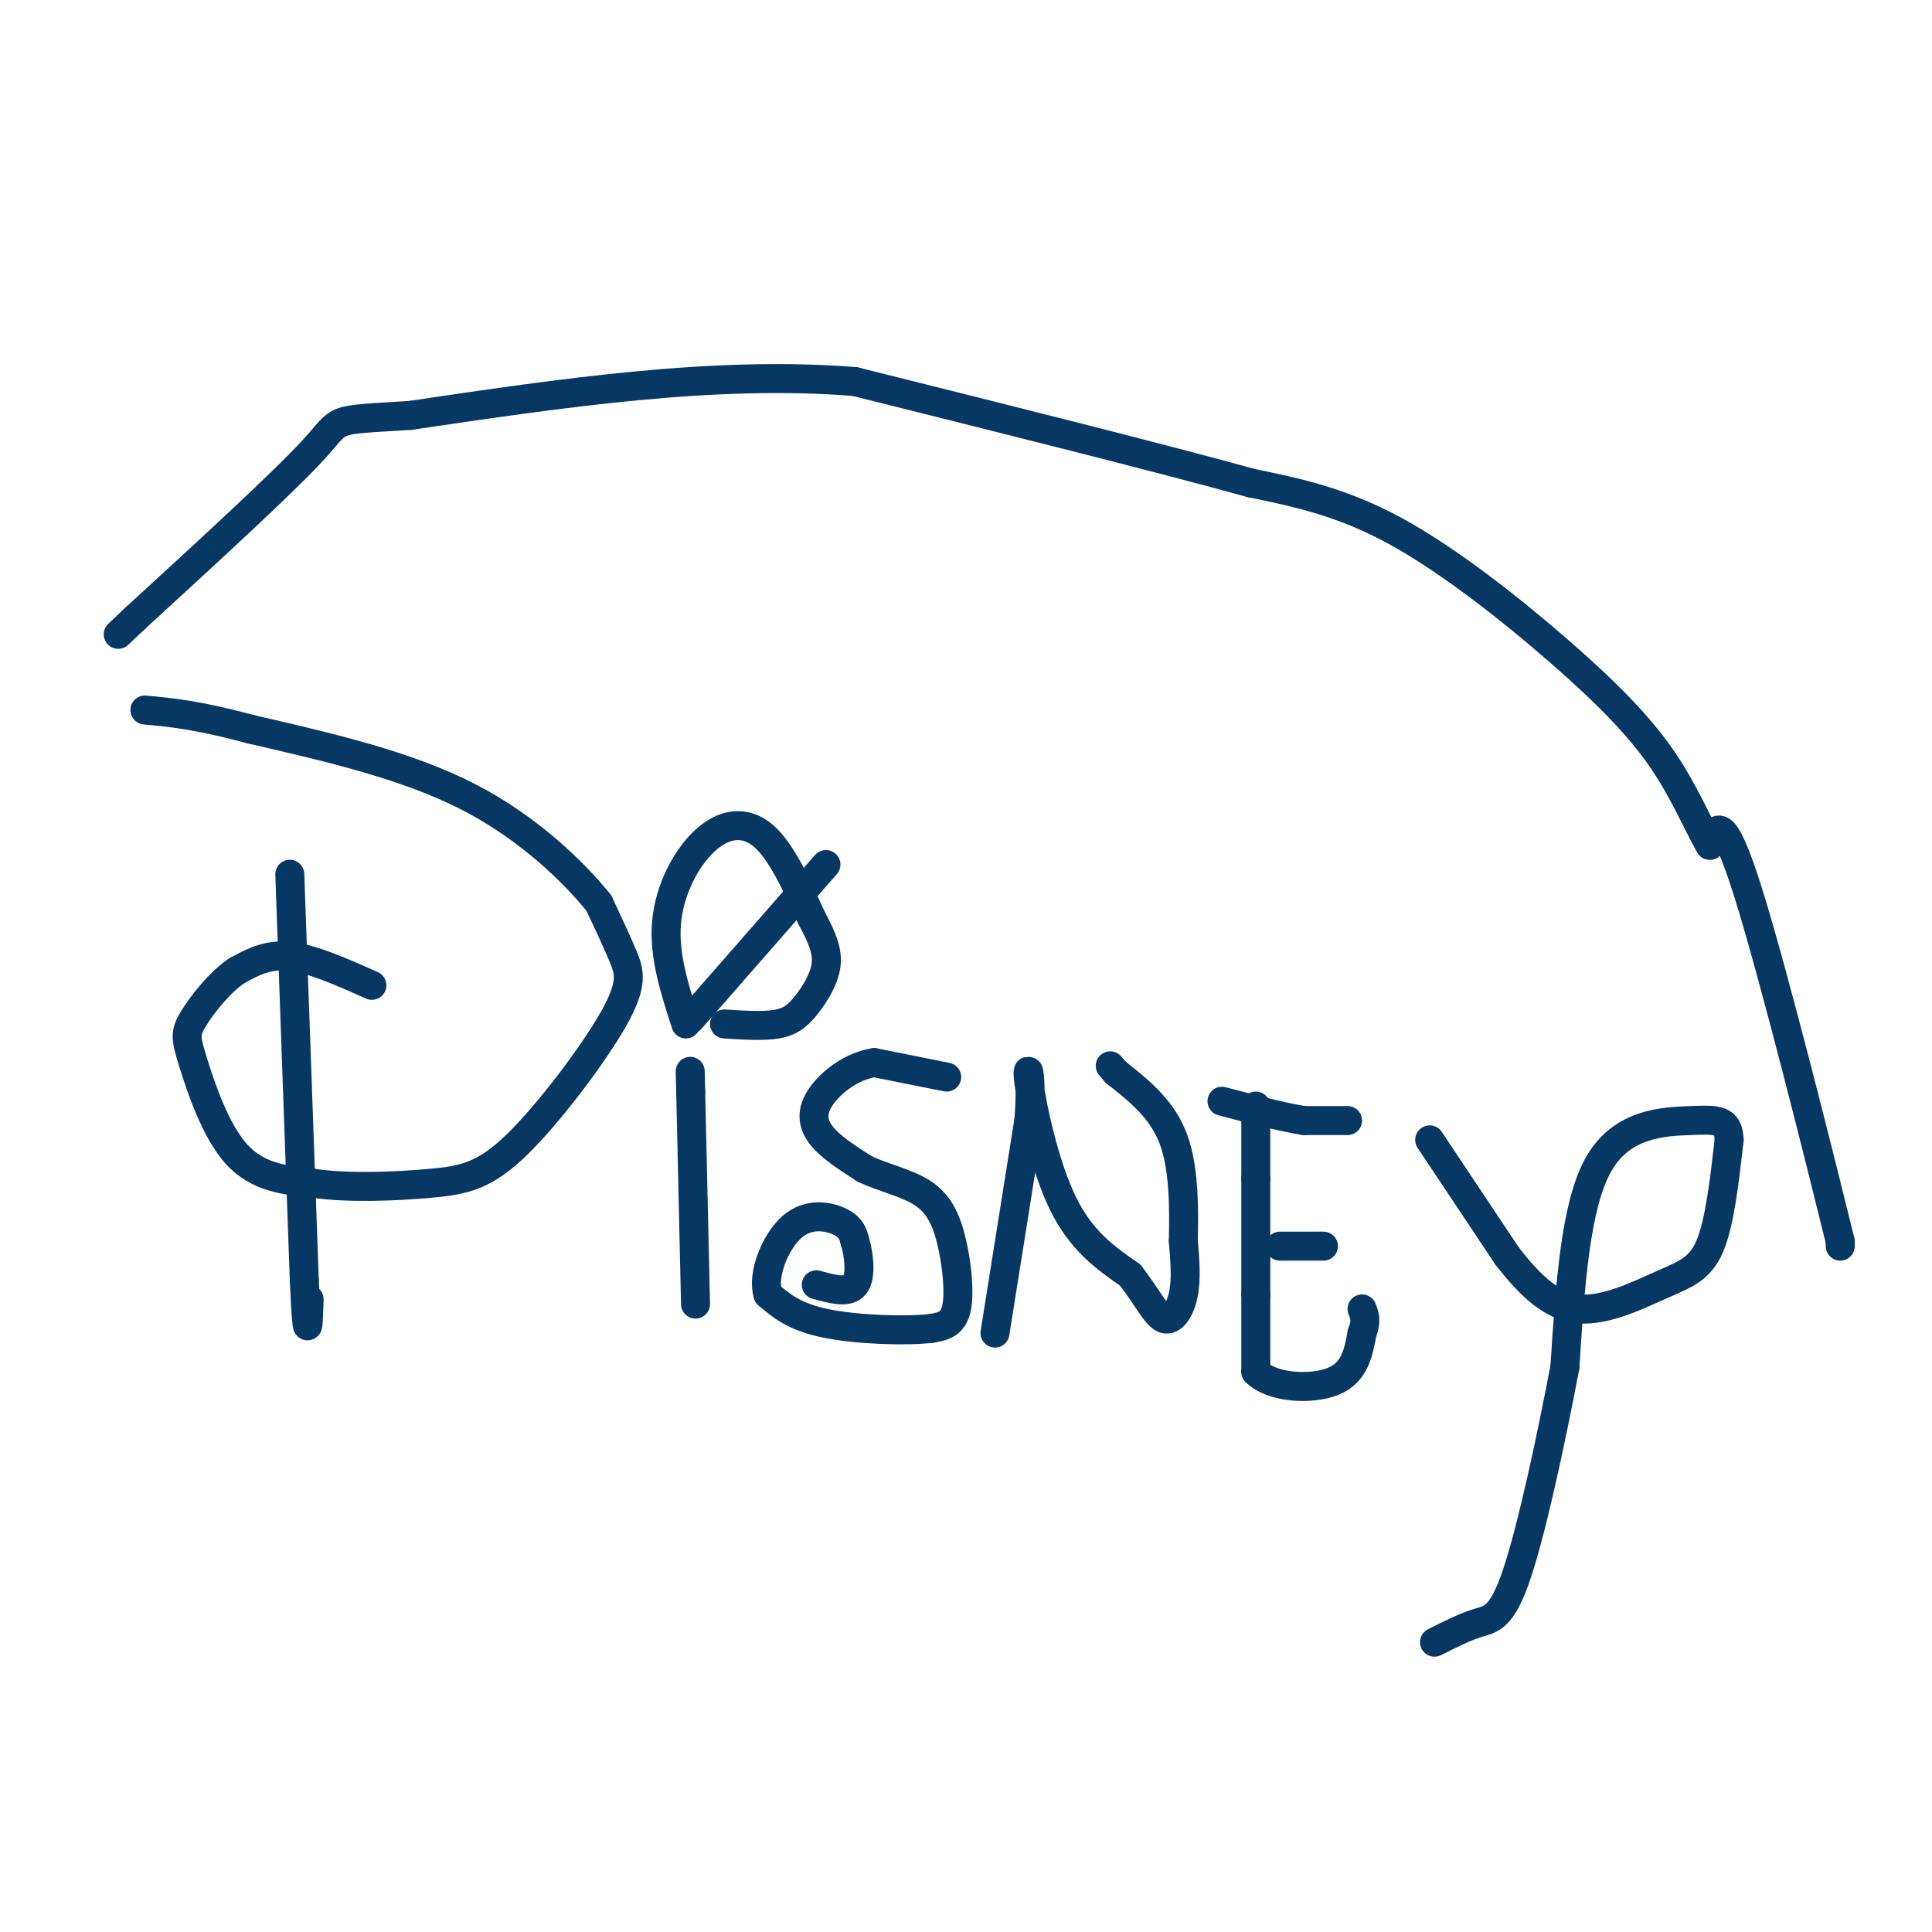 <svg viewBox='0 0 400 400' version='1.1' xmlns='http://www.w3.org/2000/svg' xmlns:xlink='http://www.w3.org/1999/xlink'><g fill='none' stroke='#073763' stroke-width='6' stroke-linecap='round' stroke-linejoin='round'><path d='M77,204c-6.167,-2.750 -12.333,-5.500 -17,-6c-4.667,-0.500 -7.833,1.250 -11,3'/><path d='M49,201c-3.648,2.467 -7.266,7.136 -9,10c-1.734,2.864 -1.582,3.925 0,9c1.582,5.075 4.595,14.164 9,19c4.405,4.836 10.203,5.418 16,6'/><path d='M65,245c7.131,1.038 16.958,0.632 24,0c7.042,-0.632 11.300,-1.489 18,-8c6.700,-6.511 15.842,-18.676 20,-26c4.158,-7.324 3.331,-9.807 2,-13c-1.331,-3.193 -3.165,-7.097 -5,-11'/><path d='M124,187c-4.778,-5.978 -14.222,-15.422 -27,-22c-12.778,-6.578 -28.889,-10.289 -45,-14'/><path d='M52,151c-11.167,-3.000 -16.583,-3.500 -22,-4'/><path d='M60,181c0.000,0.000 3.000,84.000 3,84'/><path d='M63,265c0.667,14.667 0.833,9.333 1,4'/><path d='M144,270c0.000,0.000 -1.000,-44.000 -1,-44'/><path d='M143,226c-0.167,-7.333 -0.083,-3.667 0,0'/><path d='M142,212c-2.298,-7.083 -4.595,-14.167 -4,-21c0.595,-6.833 4.083,-13.417 8,-17c3.917,-3.583 8.262,-4.167 12,-1c3.738,3.167 6.869,10.083 10,17'/><path d='M168,190c2.408,4.474 3.429,7.158 3,10c-0.429,2.842 -2.308,5.842 -4,8c-1.692,2.158 -3.198,3.474 -6,4c-2.802,0.526 -6.901,0.263 -11,0'/><path d='M143,211c0.000,0.000 28.000,-32.000 28,-32'/><path d='M196,223c0.000,0.000 -15.000,-3.000 -15,-3'/><path d='M181,220c-4.702,0.726 -8.958,4.042 -11,7c-2.042,2.958 -1.869,5.560 0,8c1.869,2.440 5.435,4.720 9,7'/><path d='M179,242c3.778,1.820 8.724,2.869 12,5c3.276,2.131 4.882,5.343 6,10c1.118,4.657 1.748,10.759 1,14c-0.748,3.241 -2.874,3.620 -5,4'/><path d='M193,275c-5.133,0.667 -15.467,0.333 -22,-1c-6.533,-1.333 -9.267,-3.667 -12,-6'/><path d='M159,268c-1.286,-3.988 1.500,-10.958 5,-14c3.500,-3.042 7.714,-2.155 10,-1c2.286,1.155 2.643,2.577 3,4'/><path d='M177,257c0.822,2.622 1.378,7.178 0,9c-1.378,1.822 -4.689,0.911 -8,0'/><path d='M206,276c0.000,0.000 7.000,-44.000 7,-44'/><path d='M213,232c0.833,-9.929 -0.583,-12.750 0,-8c0.583,4.750 3.167,17.071 7,25c3.833,7.929 8.917,11.464 14,15'/><path d='M234,264c3.512,4.524 5.292,8.333 7,9c1.708,0.667 3.345,-1.810 4,-5c0.655,-3.190 0.327,-7.095 0,-11'/><path d='M245,257c0.089,-5.756 0.311,-14.644 -2,-21c-2.311,-6.356 -7.156,-10.178 -12,-14'/><path d='M231,222c-2.000,-2.333 -1.000,-1.167 0,0'/><path d='M279,232c0.000,0.000 -9.000,0.000 -9,0'/><path d='M270,232c-4.333,-0.667 -10.667,-2.333 -17,-4'/><path d='M260,229c0.000,0.000 0.000,15.000 0,15'/><path d='M260,244c0.000,6.500 0.000,15.250 0,24'/><path d='M260,268c0.000,6.667 0.000,11.333 0,16'/><path d='M260,284c3.289,3.378 11.511,3.822 16,2c4.489,-1.822 5.244,-5.911 6,-10'/><path d='M282,276c1.000,-2.500 0.500,-3.750 0,-5'/><path d='M265,258c0.000,0.000 9.000,0.000 9,0'/><path d='M296,236c0.000,0.000 16.000,24.000 16,24'/><path d='M312,260c4.989,6.450 9.461,10.574 15,11c5.539,0.426 12.145,-2.847 17,-5c4.855,-2.153 7.959,-3.187 10,-8c2.041,-4.813 3.021,-13.407 4,-22'/><path d='M358,236c-0.143,-4.345 -2.500,-4.208 -8,-4c-5.500,0.208 -14.143,0.488 -19,9c-4.857,8.512 -5.929,25.256 -7,42'/><path d='M324,283c-2.976,15.679 -6.917,33.875 -10,43c-3.083,9.125 -5.310,9.179 -8,10c-2.690,0.821 -5.845,2.411 -9,4'/><path d='M381,258c0.000,0.000 0.000,-1.000 0,-1'/><path d='M381,257c-3.867,-15.711 -13.533,-54.489 -19,-72c-5.467,-17.511 -6.733,-13.756 -8,-10'/><path d='M354,175c-2.676,-4.657 -5.367,-11.300 -10,-18c-4.633,-6.700 -11.209,-13.458 -21,-22c-9.791,-8.542 -22.797,-18.869 -34,-25c-11.203,-6.131 -20.601,-8.065 -30,-10'/><path d='M259,100c-18.667,-5.167 -50.333,-13.083 -82,-21'/><path d='M177,79c-29.000,-2.333 -60.500,2.333 -92,7'/><path d='M85,86c-17.111,1.089 -13.889,0.311 -20,7c-6.111,6.689 -21.556,20.844 -37,35'/><path d='M28,128c-6.167,5.833 -3.083,2.917 0,0'/></g>
</svg>